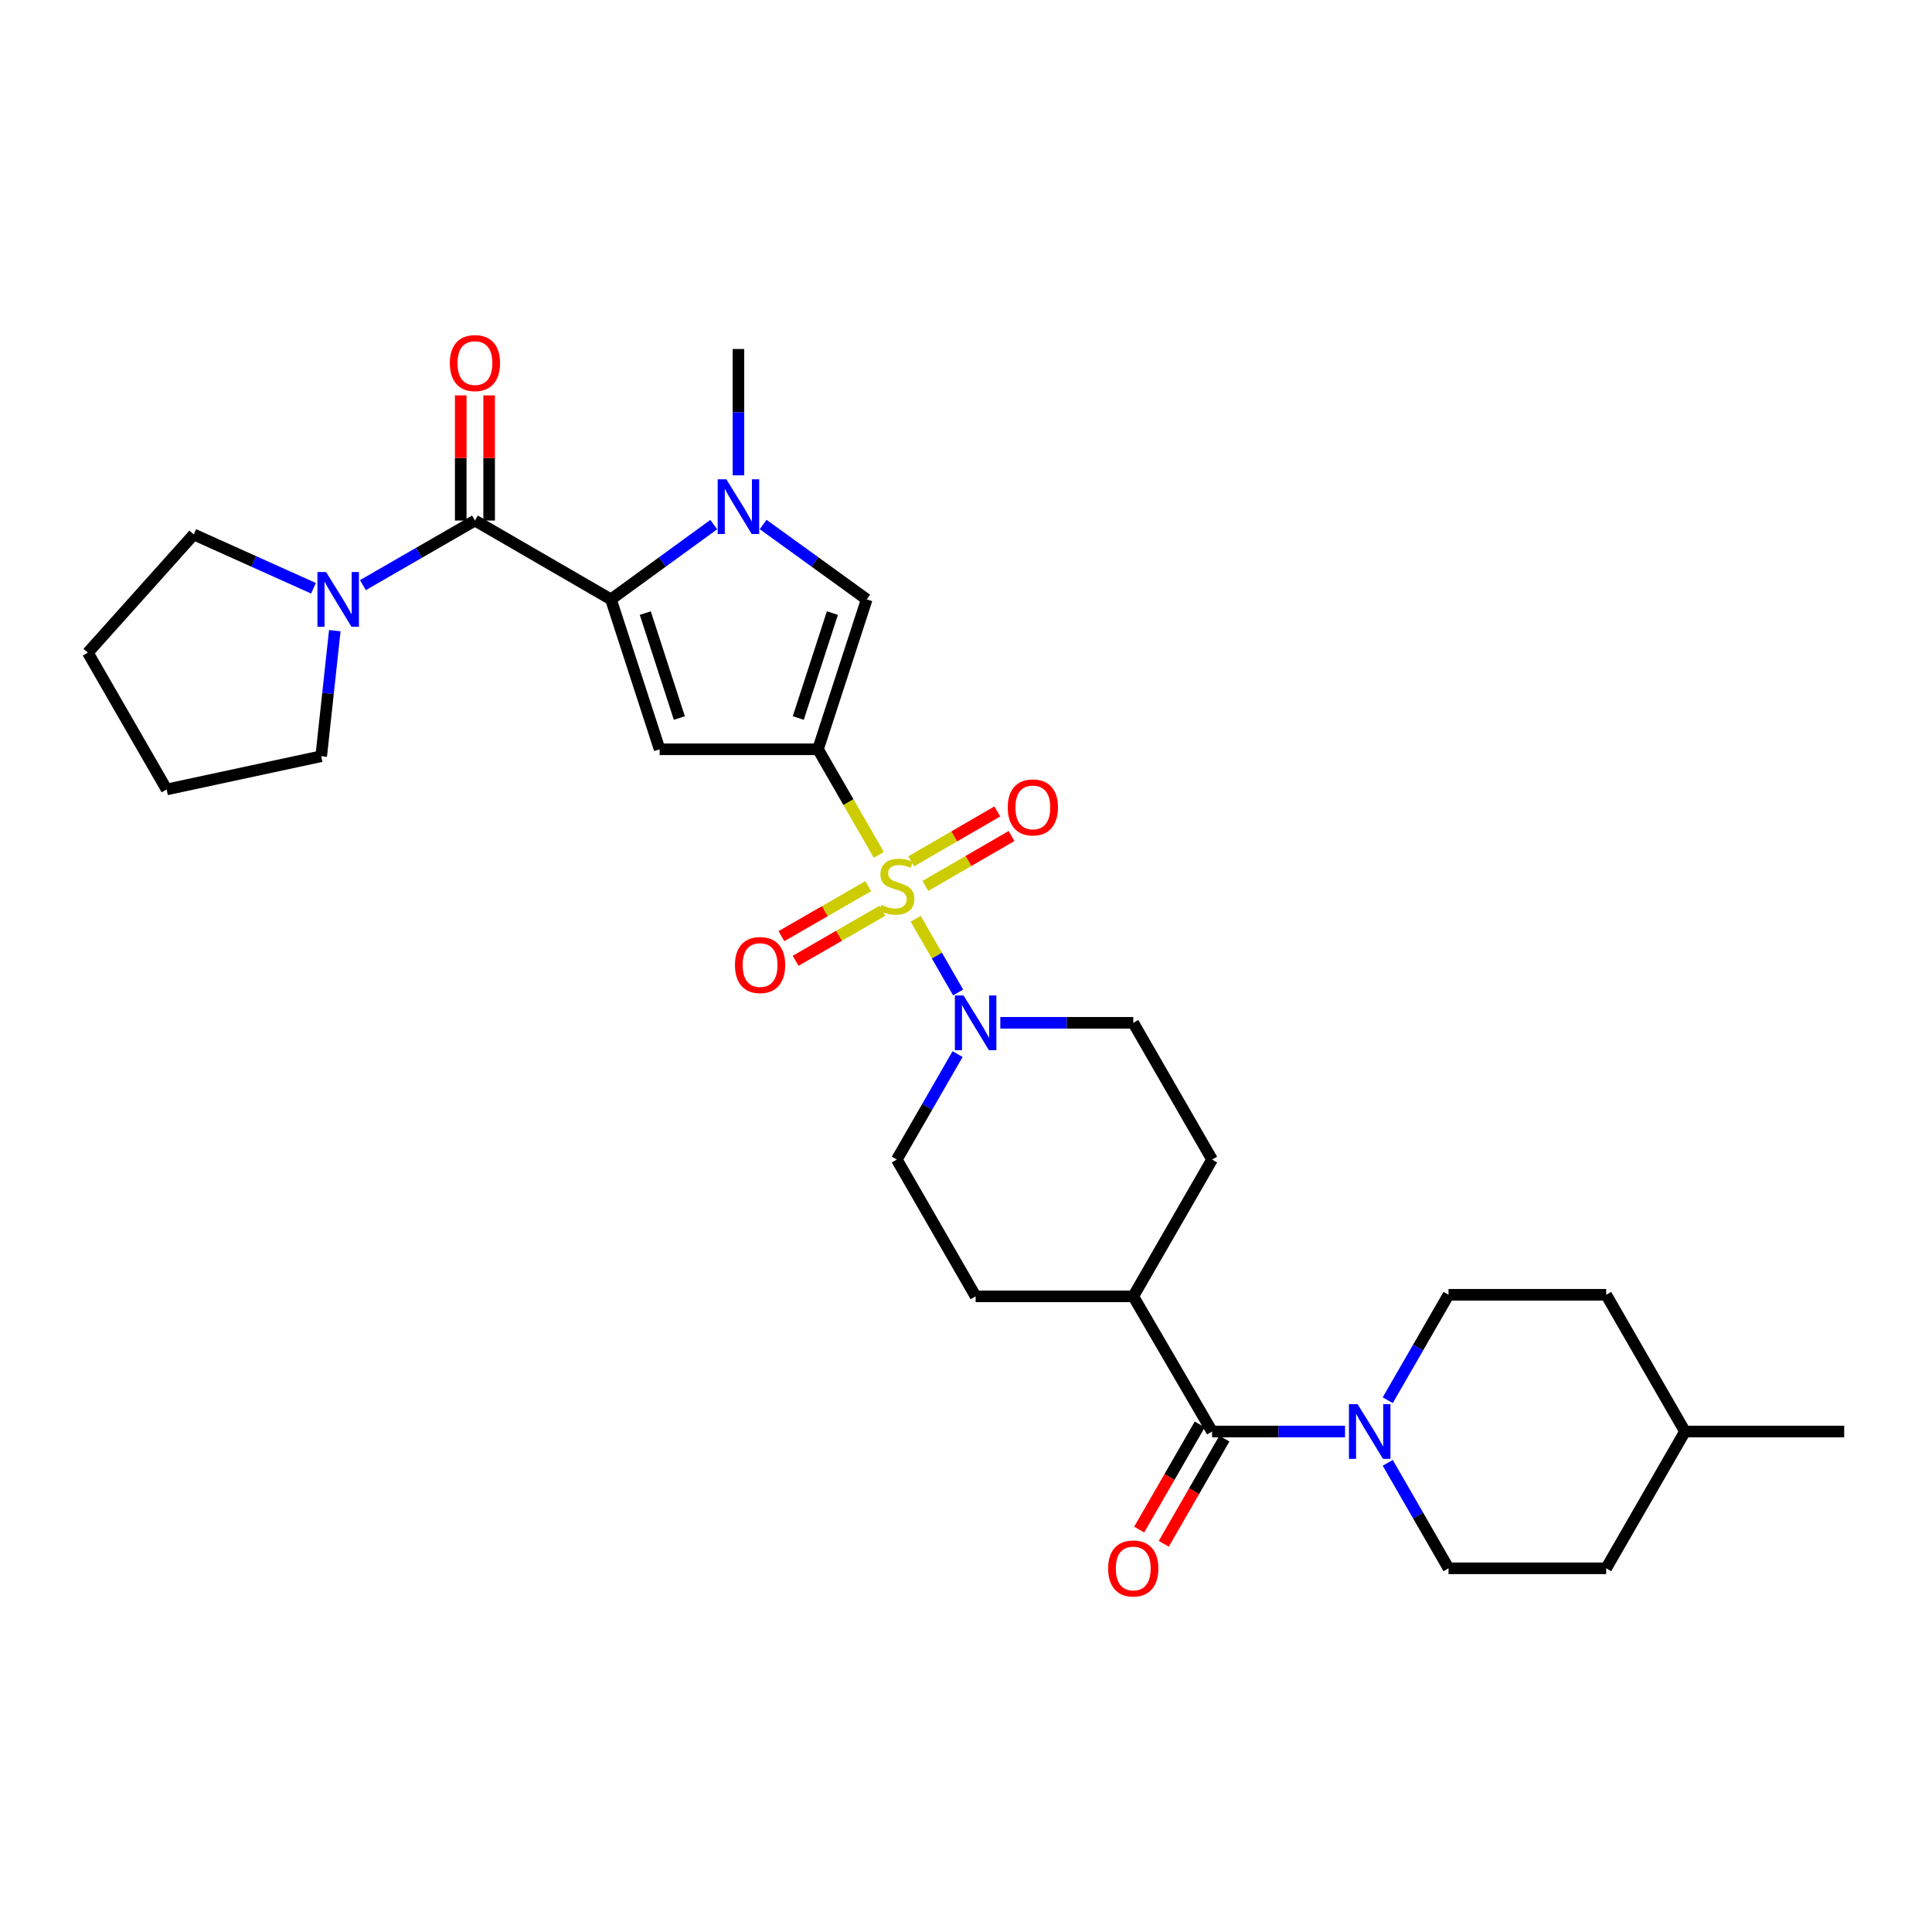 <?xml version='1.0' encoding='iso-8859-1'?>
<svg version='1.1' baseProfile='full'
              xmlns='http://www.w3.org/2000/svg'
                      xmlns:rdkit='http://www.rdkit.org/xml'
                      xmlns:xlink='http://www.w3.org/1999/xlink'
                  xml:space='preserve'
width='1000px' height='1000px' viewBox='0 0 1000 1000'>
<!-- END OF HEADER -->
<rect style='opacity:1.0;fill:#FFFFFF;stroke:none' width='1000' height='1000' x='0' y='0'> </rect>
<path class='bond-0' d='M 454.875,442.466 L 439.134,415.148' style='fill:none;fill-rule:evenodd;stroke:#CCCC00;stroke-width:6px;stroke-linecap:butt;stroke-linejoin:miter;stroke-opacity:1' />
<path class='bond-0' d='M 439.134,415.148 L 423.393,387.83' style='fill:none;fill-rule:evenodd;stroke:#000000;stroke-width:6px;stroke-linecap:butt;stroke-linejoin:miter;stroke-opacity:1' />
<path class='bond-6' d='M 473.942,475.551 L 484.934,494.621' style='fill:none;fill-rule:evenodd;stroke:#CCCC00;stroke-width:6px;stroke-linecap:butt;stroke-linejoin:miter;stroke-opacity:1' />
<path class='bond-6' d='M 484.934,494.621 L 495.925,513.69' style='fill:none;fill-rule:evenodd;stroke:#0000FF;stroke-width:6px;stroke-linecap:butt;stroke-linejoin:miter;stroke-opacity:1' />
<path class='bond-10' d='M 449.394,458.671 L 426.929,471.62' style='fill:none;fill-rule:evenodd;stroke:#CCCC00;stroke-width:6px;stroke-linecap:butt;stroke-linejoin:miter;stroke-opacity:1' />
<path class='bond-10' d='M 426.929,471.62 L 404.463,484.569' style='fill:none;fill-rule:evenodd;stroke:#FF0000;stroke-width:6px;stroke-linecap:butt;stroke-linejoin:miter;stroke-opacity:1' />
<path class='bond-10' d='M 456.737,471.41 L 434.272,484.359' style='fill:none;fill-rule:evenodd;stroke:#CCCC00;stroke-width:6px;stroke-linecap:butt;stroke-linejoin:miter;stroke-opacity:1' />
<path class='bond-10' d='M 434.272,484.359 L 411.806,497.308' style='fill:none;fill-rule:evenodd;stroke:#FF0000;stroke-width:6px;stroke-linecap:butt;stroke-linejoin:miter;stroke-opacity:1' />
<path class='bond-11' d='M 478.988,458.551 L 501.282,445.636' style='fill:none;fill-rule:evenodd;stroke:#CCCC00;stroke-width:6px;stroke-linecap:butt;stroke-linejoin:miter;stroke-opacity:1' />
<path class='bond-11' d='M 501.282,445.636 L 523.575,432.72' style='fill:none;fill-rule:evenodd;stroke:#FF0000;stroke-width:6px;stroke-linecap:butt;stroke-linejoin:miter;stroke-opacity:1' />
<path class='bond-11' d='M 471.617,445.829 L 493.911,432.913' style='fill:none;fill-rule:evenodd;stroke:#CCCC00;stroke-width:6px;stroke-linecap:butt;stroke-linejoin:miter;stroke-opacity:1' />
<path class='bond-11' d='M 493.911,432.913 L 516.204,419.997' style='fill:none;fill-rule:evenodd;stroke:#FF0000;stroke-width:6px;stroke-linecap:butt;stroke-linejoin:miter;stroke-opacity:1' />
<path class='bond-2' d='M 423.393,387.83 L 341.419,387.83' style='fill:none;fill-rule:evenodd;stroke:#000000;stroke-width:6px;stroke-linecap:butt;stroke-linejoin:miter;stroke-opacity:1' />
<path class='bond-5' d='M 423.393,387.83 L 448.61,310.235' style='fill:none;fill-rule:evenodd;stroke:#000000;stroke-width:6px;stroke-linecap:butt;stroke-linejoin:miter;stroke-opacity:1' />
<path class='bond-5' d='M 413.191,371.646 L 430.843,317.329' style='fill:none;fill-rule:evenodd;stroke:#000000;stroke-width:6px;stroke-linecap:butt;stroke-linejoin:miter;stroke-opacity:1' />
<path class='bond-1' d='M 316.234,310.235 L 341.419,387.83' style='fill:none;fill-rule:evenodd;stroke:#000000;stroke-width:6px;stroke-linecap:butt;stroke-linejoin:miter;stroke-opacity:1' />
<path class='bond-1' d='M 333.998,317.335 L 351.627,371.652' style='fill:none;fill-rule:evenodd;stroke:#000000;stroke-width:6px;stroke-linecap:butt;stroke-linejoin:miter;stroke-opacity:1' />
<path class='bond-4' d='M 316.234,310.235 L 245.827,269.439' style='fill:none;fill-rule:evenodd;stroke:#000000;stroke-width:6px;stroke-linecap:butt;stroke-linejoin:miter;stroke-opacity:1' />
<path class='bond-31' d='M 316.234,310.235 L 342.834,290.883' style='fill:none;fill-rule:evenodd;stroke:#000000;stroke-width:6px;stroke-linecap:butt;stroke-linejoin:miter;stroke-opacity:1' />
<path class='bond-31' d='M 342.834,290.883 L 369.434,271.532' style='fill:none;fill-rule:evenodd;stroke:#0000FF;stroke-width:6px;stroke-linecap:butt;stroke-linejoin:miter;stroke-opacity:1' />
<path class='bond-3' d='M 395.002,271.48 L 421.806,290.857' style='fill:none;fill-rule:evenodd;stroke:#0000FF;stroke-width:6px;stroke-linecap:butt;stroke-linejoin:miter;stroke-opacity:1' />
<path class='bond-3' d='M 421.806,290.857 L 448.61,310.235' style='fill:none;fill-rule:evenodd;stroke:#000000;stroke-width:6px;stroke-linecap:butt;stroke-linejoin:miter;stroke-opacity:1' />
<path class='bond-21' d='M 382.214,246.035 L 382.214,213.34' style='fill:none;fill-rule:evenodd;stroke:#0000FF;stroke-width:6px;stroke-linecap:butt;stroke-linejoin:miter;stroke-opacity:1' />
<path class='bond-21' d='M 382.214,213.34 L 382.214,180.644' style='fill:none;fill-rule:evenodd;stroke:#000000;stroke-width:6px;stroke-linecap:butt;stroke-linejoin:miter;stroke-opacity:1' />
<path class='bond-9' d='M 245.827,269.439 L 216.827,286.153' style='fill:none;fill-rule:evenodd;stroke:#000000;stroke-width:6px;stroke-linecap:butt;stroke-linejoin:miter;stroke-opacity:1' />
<path class='bond-9' d='M 216.827,286.153 L 187.827,302.867' style='fill:none;fill-rule:evenodd;stroke:#0000FF;stroke-width:6px;stroke-linecap:butt;stroke-linejoin:miter;stroke-opacity:1' />
<path class='bond-13' d='M 253.179,269.439 L 253.179,237.044' style='fill:none;fill-rule:evenodd;stroke:#000000;stroke-width:6px;stroke-linecap:butt;stroke-linejoin:miter;stroke-opacity:1' />
<path class='bond-13' d='M 253.179,237.044 L 253.179,204.649' style='fill:none;fill-rule:evenodd;stroke:#FF0000;stroke-width:6px;stroke-linecap:butt;stroke-linejoin:miter;stroke-opacity:1' />
<path class='bond-13' d='M 238.475,269.439 L 238.475,237.044' style='fill:none;fill-rule:evenodd;stroke:#000000;stroke-width:6px;stroke-linecap:butt;stroke-linejoin:miter;stroke-opacity:1' />
<path class='bond-13' d='M 238.475,237.044 L 238.475,204.649' style='fill:none;fill-rule:evenodd;stroke:#FF0000;stroke-width:6px;stroke-linecap:butt;stroke-linejoin:miter;stroke-opacity:1' />
<path class='bond-14' d='M 495.645,545.606 L 479.916,572.896' style='fill:none;fill-rule:evenodd;stroke:#0000FF;stroke-width:6px;stroke-linecap:butt;stroke-linejoin:miter;stroke-opacity:1' />
<path class='bond-14' d='M 479.916,572.896 L 464.188,600.187' style='fill:none;fill-rule:evenodd;stroke:#000000;stroke-width:6px;stroke-linecap:butt;stroke-linejoin:miter;stroke-opacity:1' />
<path class='bond-15' d='M 517.763,529.404 L 552.168,529.404' style='fill:none;fill-rule:evenodd;stroke:#0000FF;stroke-width:6px;stroke-linecap:butt;stroke-linejoin:miter;stroke-opacity:1' />
<path class='bond-15' d='M 552.168,529.404 L 586.573,529.404' style='fill:none;fill-rule:evenodd;stroke:#000000;stroke-width:6px;stroke-linecap:butt;stroke-linejoin:miter;stroke-opacity:1' />
<path class='bond-7' d='M 627.368,740.952 L 586.573,670.986' style='fill:none;fill-rule:evenodd;stroke:#000000;stroke-width:6px;stroke-linecap:butt;stroke-linejoin:miter;stroke-opacity:1' />
<path class='bond-8' d='M 627.368,740.952 L 661.773,740.952' style='fill:none;fill-rule:evenodd;stroke:#000000;stroke-width:6px;stroke-linecap:butt;stroke-linejoin:miter;stroke-opacity:1' />
<path class='bond-8' d='M 661.773,740.952 L 696.178,740.952' style='fill:none;fill-rule:evenodd;stroke:#0000FF;stroke-width:6px;stroke-linecap:butt;stroke-linejoin:miter;stroke-opacity:1' />
<path class='bond-16' d='M 620.998,737.281 L 605.315,764.499' style='fill:none;fill-rule:evenodd;stroke:#000000;stroke-width:6px;stroke-linecap:butt;stroke-linejoin:miter;stroke-opacity:1' />
<path class='bond-16' d='M 605.315,764.499 L 589.631,791.717' style='fill:none;fill-rule:evenodd;stroke:#FF0000;stroke-width:6px;stroke-linecap:butt;stroke-linejoin:miter;stroke-opacity:1' />
<path class='bond-16' d='M 633.738,744.622 L 618.055,771.84' style='fill:none;fill-rule:evenodd;stroke:#000000;stroke-width:6px;stroke-linecap:butt;stroke-linejoin:miter;stroke-opacity:1' />
<path class='bond-16' d='M 618.055,771.84 L 602.372,799.058' style='fill:none;fill-rule:evenodd;stroke:#FF0000;stroke-width:6px;stroke-linecap:butt;stroke-linejoin:miter;stroke-opacity:1' />
<path class='bond-17' d='M 718.294,757.154 L 734.024,784.452' style='fill:none;fill-rule:evenodd;stroke:#0000FF;stroke-width:6px;stroke-linecap:butt;stroke-linejoin:miter;stroke-opacity:1' />
<path class='bond-17' d='M 734.024,784.452 L 749.753,811.751' style='fill:none;fill-rule:evenodd;stroke:#000000;stroke-width:6px;stroke-linecap:butt;stroke-linejoin:miter;stroke-opacity:1' />
<path class='bond-18' d='M 718.297,724.749 L 734.025,697.463' style='fill:none;fill-rule:evenodd;stroke:#0000FF;stroke-width:6px;stroke-linecap:butt;stroke-linejoin:miter;stroke-opacity:1' />
<path class='bond-18' d='M 734.025,697.463 L 749.753,670.177' style='fill:none;fill-rule:evenodd;stroke:#000000;stroke-width:6px;stroke-linecap:butt;stroke-linejoin:miter;stroke-opacity:1' />
<path class='bond-24' d='M 173.291,326.436 L 169.773,358.93' style='fill:none;fill-rule:evenodd;stroke:#0000FF;stroke-width:6px;stroke-linecap:butt;stroke-linejoin:miter;stroke-opacity:1' />
<path class='bond-24' d='M 169.773,358.93 L 166.255,391.424' style='fill:none;fill-rule:evenodd;stroke:#000000;stroke-width:6px;stroke-linecap:butt;stroke-linejoin:miter;stroke-opacity:1' />
<path class='bond-25' d='M 162.255,304.486 L 131.265,290.557' style='fill:none;fill-rule:evenodd;stroke:#0000FF;stroke-width:6px;stroke-linecap:butt;stroke-linejoin:miter;stroke-opacity:1' />
<path class='bond-25' d='M 131.265,290.557 L 100.275,276.628' style='fill:none;fill-rule:evenodd;stroke:#000000;stroke-width:6px;stroke-linecap:butt;stroke-linejoin:miter;stroke-opacity:1' />
<path class='bond-12' d='M 586.573,670.986 L 627.368,600.187' style='fill:none;fill-rule:evenodd;stroke:#000000;stroke-width:6px;stroke-linecap:butt;stroke-linejoin:miter;stroke-opacity:1' />
<path class='bond-30' d='M 586.573,670.986 L 504.983,670.986' style='fill:none;fill-rule:evenodd;stroke:#000000;stroke-width:6px;stroke-linecap:butt;stroke-linejoin:miter;stroke-opacity:1' />
<path class='bond-20' d='M 464.188,600.187 L 504.983,670.986' style='fill:none;fill-rule:evenodd;stroke:#000000;stroke-width:6px;stroke-linecap:butt;stroke-linejoin:miter;stroke-opacity:1' />
<path class='bond-19' d='M 586.573,529.404 L 627.368,600.187' style='fill:none;fill-rule:evenodd;stroke:#000000;stroke-width:6px;stroke-linecap:butt;stroke-linejoin:miter;stroke-opacity:1' />
<path class='bond-23' d='M 749.753,811.751 L 831.352,811.751' style='fill:none;fill-rule:evenodd;stroke:#000000;stroke-width:6px;stroke-linecap:butt;stroke-linejoin:miter;stroke-opacity:1' />
<path class='bond-22' d='M 749.753,670.177 L 831.352,670.177' style='fill:none;fill-rule:evenodd;stroke:#000000;stroke-width:6px;stroke-linecap:butt;stroke-linejoin:miter;stroke-opacity:1' />
<path class='bond-26' d='M 831.352,670.177 L 872.147,740.952' style='fill:none;fill-rule:evenodd;stroke:#000000;stroke-width:6px;stroke-linecap:butt;stroke-linejoin:miter;stroke-opacity:1' />
<path class='bond-33' d='M 831.352,811.751 L 872.147,740.952' style='fill:none;fill-rule:evenodd;stroke:#000000;stroke-width:6px;stroke-linecap:butt;stroke-linejoin:miter;stroke-opacity:1' />
<path class='bond-28' d='M 166.255,391.424 L 86.25,408.612' style='fill:none;fill-rule:evenodd;stroke:#000000;stroke-width:6px;stroke-linecap:butt;stroke-linejoin:miter;stroke-opacity:1' />
<path class='bond-29' d='M 100.275,276.628 L 45.455,337.821' style='fill:none;fill-rule:evenodd;stroke:#000000;stroke-width:6px;stroke-linecap:butt;stroke-linejoin:miter;stroke-opacity:1' />
<path class='bond-27' d='M 872.147,740.952 L 954.545,740.952' style='fill:none;fill-rule:evenodd;stroke:#000000;stroke-width:6px;stroke-linecap:butt;stroke-linejoin:miter;stroke-opacity:1' />
<path class='bond-32' d='M 86.25,408.612 L 45.455,337.821' style='fill:none;fill-rule:evenodd;stroke:#000000;stroke-width:6px;stroke-linecap:butt;stroke-linejoin:miter;stroke-opacity:1' />
<path  class='atom-0' d='M 456.188 468.349
Q 456.508 468.469, 457.828 469.029
Q 459.148 469.589, 460.588 469.949
Q 462.068 470.269, 463.508 470.269
Q 466.188 470.269, 467.748 468.989
Q 469.308 467.669, 469.308 465.389
Q 469.308 463.829, 468.508 462.869
Q 467.748 461.909, 466.548 461.389
Q 465.348 460.869, 463.348 460.269
Q 460.828 459.509, 459.308 458.789
Q 457.828 458.069, 456.748 456.549
Q 455.708 455.029, 455.708 452.469
Q 455.708 448.909, 458.108 446.709
Q 460.548 444.509, 465.348 444.509
Q 468.628 444.509, 472.348 446.069
L 471.428 449.149
Q 468.028 447.749, 465.468 447.749
Q 462.708 447.749, 461.188 448.909
Q 459.668 450.029, 459.708 451.989
Q 459.708 453.509, 460.468 454.429
Q 461.268 455.349, 462.388 455.869
Q 463.548 456.389, 465.468 456.989
Q 468.028 457.789, 469.548 458.589
Q 471.068 459.389, 472.148 461.029
Q 473.268 462.629, 473.268 465.389
Q 473.268 469.309, 470.628 471.429
Q 468.028 473.509, 463.668 473.509
Q 461.148 473.509, 459.228 472.949
Q 457.348 472.429, 455.108 471.509
L 456.188 468.349
' fill='#CCCC00'/>
<path  class='atom-4' d='M 375.954 248.075
L 385.234 263.075
Q 386.154 264.555, 387.634 267.235
Q 389.114 269.915, 389.194 270.075
L 389.194 248.075
L 392.954 248.075
L 392.954 276.395
L 389.074 276.395
L 379.114 259.995
Q 377.954 258.075, 376.714 255.875
Q 375.514 253.675, 375.154 252.995
L 375.154 276.395
L 371.474 276.395
L 371.474 248.075
L 375.954 248.075
' fill='#0000FF'/>
<path  class='atom-7' d='M 498.723 515.244
L 508.003 530.244
Q 508.923 531.724, 510.403 534.404
Q 511.883 537.084, 511.963 537.244
L 511.963 515.244
L 515.723 515.244
L 515.723 543.564
L 511.843 543.564
L 501.883 527.164
Q 500.723 525.244, 499.483 523.044
Q 498.283 520.844, 497.923 520.164
L 497.923 543.564
L 494.243 543.564
L 494.243 515.244
L 498.723 515.244
' fill='#0000FF'/>
<path  class='atom-9' d='M 702.698 726.792
L 711.978 741.792
Q 712.898 743.272, 714.378 745.952
Q 715.858 748.632, 715.938 748.792
L 715.938 726.792
L 719.698 726.792
L 719.698 755.112
L 715.818 755.112
L 705.858 738.712
Q 704.698 736.792, 703.458 734.592
Q 702.258 732.392, 701.898 731.712
L 701.898 755.112
L 698.218 755.112
L 698.218 726.792
L 702.698 726.792
' fill='#0000FF'/>
<path  class='atom-10' d='M 168.785 296.075
L 178.065 311.075
Q 178.985 312.555, 180.465 315.235
Q 181.945 317.915, 182.025 318.075
L 182.025 296.075
L 185.785 296.075
L 185.785 324.395
L 181.905 324.395
L 171.945 307.995
Q 170.785 306.075, 169.545 303.875
Q 168.345 301.675, 167.985 300.995
L 167.985 324.395
L 164.305 324.395
L 164.305 296.075
L 168.785 296.075
' fill='#0000FF'/>
<path  class='atom-11' d='M 380.413 499.504
Q 380.413 492.704, 383.773 488.904
Q 387.133 485.104, 393.413 485.104
Q 399.693 485.104, 403.053 488.904
Q 406.413 492.704, 406.413 499.504
Q 406.413 506.384, 403.013 510.304
Q 399.613 514.184, 393.413 514.184
Q 387.173 514.184, 383.773 510.304
Q 380.413 506.424, 380.413 499.504
M 393.413 510.984
Q 397.733 510.984, 400.053 508.104
Q 402.413 505.184, 402.413 499.504
Q 402.413 493.944, 400.053 491.144
Q 397.733 488.304, 393.413 488.304
Q 389.093 488.304, 386.733 491.104
Q 384.413 493.904, 384.413 499.504
Q 384.413 505.224, 386.733 508.104
Q 389.093 510.984, 393.413 510.984
' fill='#FF0000'/>
<path  class='atom-12' d='M 521.603 417.914
Q 521.603 411.114, 524.963 407.314
Q 528.323 403.514, 534.603 403.514
Q 540.883 403.514, 544.243 407.314
Q 547.603 411.114, 547.603 417.914
Q 547.603 424.794, 544.203 428.714
Q 540.803 432.594, 534.603 432.594
Q 528.363 432.594, 524.963 428.714
Q 521.603 424.834, 521.603 417.914
M 534.603 429.394
Q 538.923 429.394, 541.243 426.514
Q 543.603 423.594, 543.603 417.914
Q 543.603 412.354, 541.243 409.554
Q 538.923 406.714, 534.603 406.714
Q 530.283 406.714, 527.923 409.514
Q 525.603 412.314, 525.603 417.914
Q 525.603 423.634, 527.923 426.514
Q 530.283 429.394, 534.603 429.394
' fill='#FF0000'/>
<path  class='atom-14' d='M 232.827 187.929
Q 232.827 181.129, 236.187 177.329
Q 239.547 173.529, 245.827 173.529
Q 252.107 173.529, 255.467 177.329
Q 258.827 181.129, 258.827 187.929
Q 258.827 194.809, 255.427 198.729
Q 252.027 202.609, 245.827 202.609
Q 239.587 202.609, 236.187 198.729
Q 232.827 194.849, 232.827 187.929
M 245.827 199.409
Q 250.147 199.409, 252.467 196.529
Q 254.827 193.609, 254.827 187.929
Q 254.827 182.369, 252.467 179.569
Q 250.147 176.729, 245.827 176.729
Q 241.507 176.729, 239.147 179.529
Q 236.827 182.329, 236.827 187.929
Q 236.827 193.649, 239.147 196.529
Q 241.507 199.409, 245.827 199.409
' fill='#FF0000'/>
<path  class='atom-17' d='M 573.573 811.831
Q 573.573 805.031, 576.933 801.231
Q 580.293 797.431, 586.573 797.431
Q 592.853 797.431, 596.213 801.231
Q 599.573 805.031, 599.573 811.831
Q 599.573 818.711, 596.173 822.631
Q 592.773 826.511, 586.573 826.511
Q 580.333 826.511, 576.933 822.631
Q 573.573 818.751, 573.573 811.831
M 586.573 823.311
Q 590.893 823.311, 593.213 820.431
Q 595.573 817.511, 595.573 811.831
Q 595.573 806.271, 593.213 803.471
Q 590.893 800.631, 586.573 800.631
Q 582.253 800.631, 579.893 803.431
Q 577.573 806.231, 577.573 811.831
Q 577.573 817.551, 579.893 820.431
Q 582.253 823.311, 586.573 823.311
' fill='#FF0000'/>
</svg>
